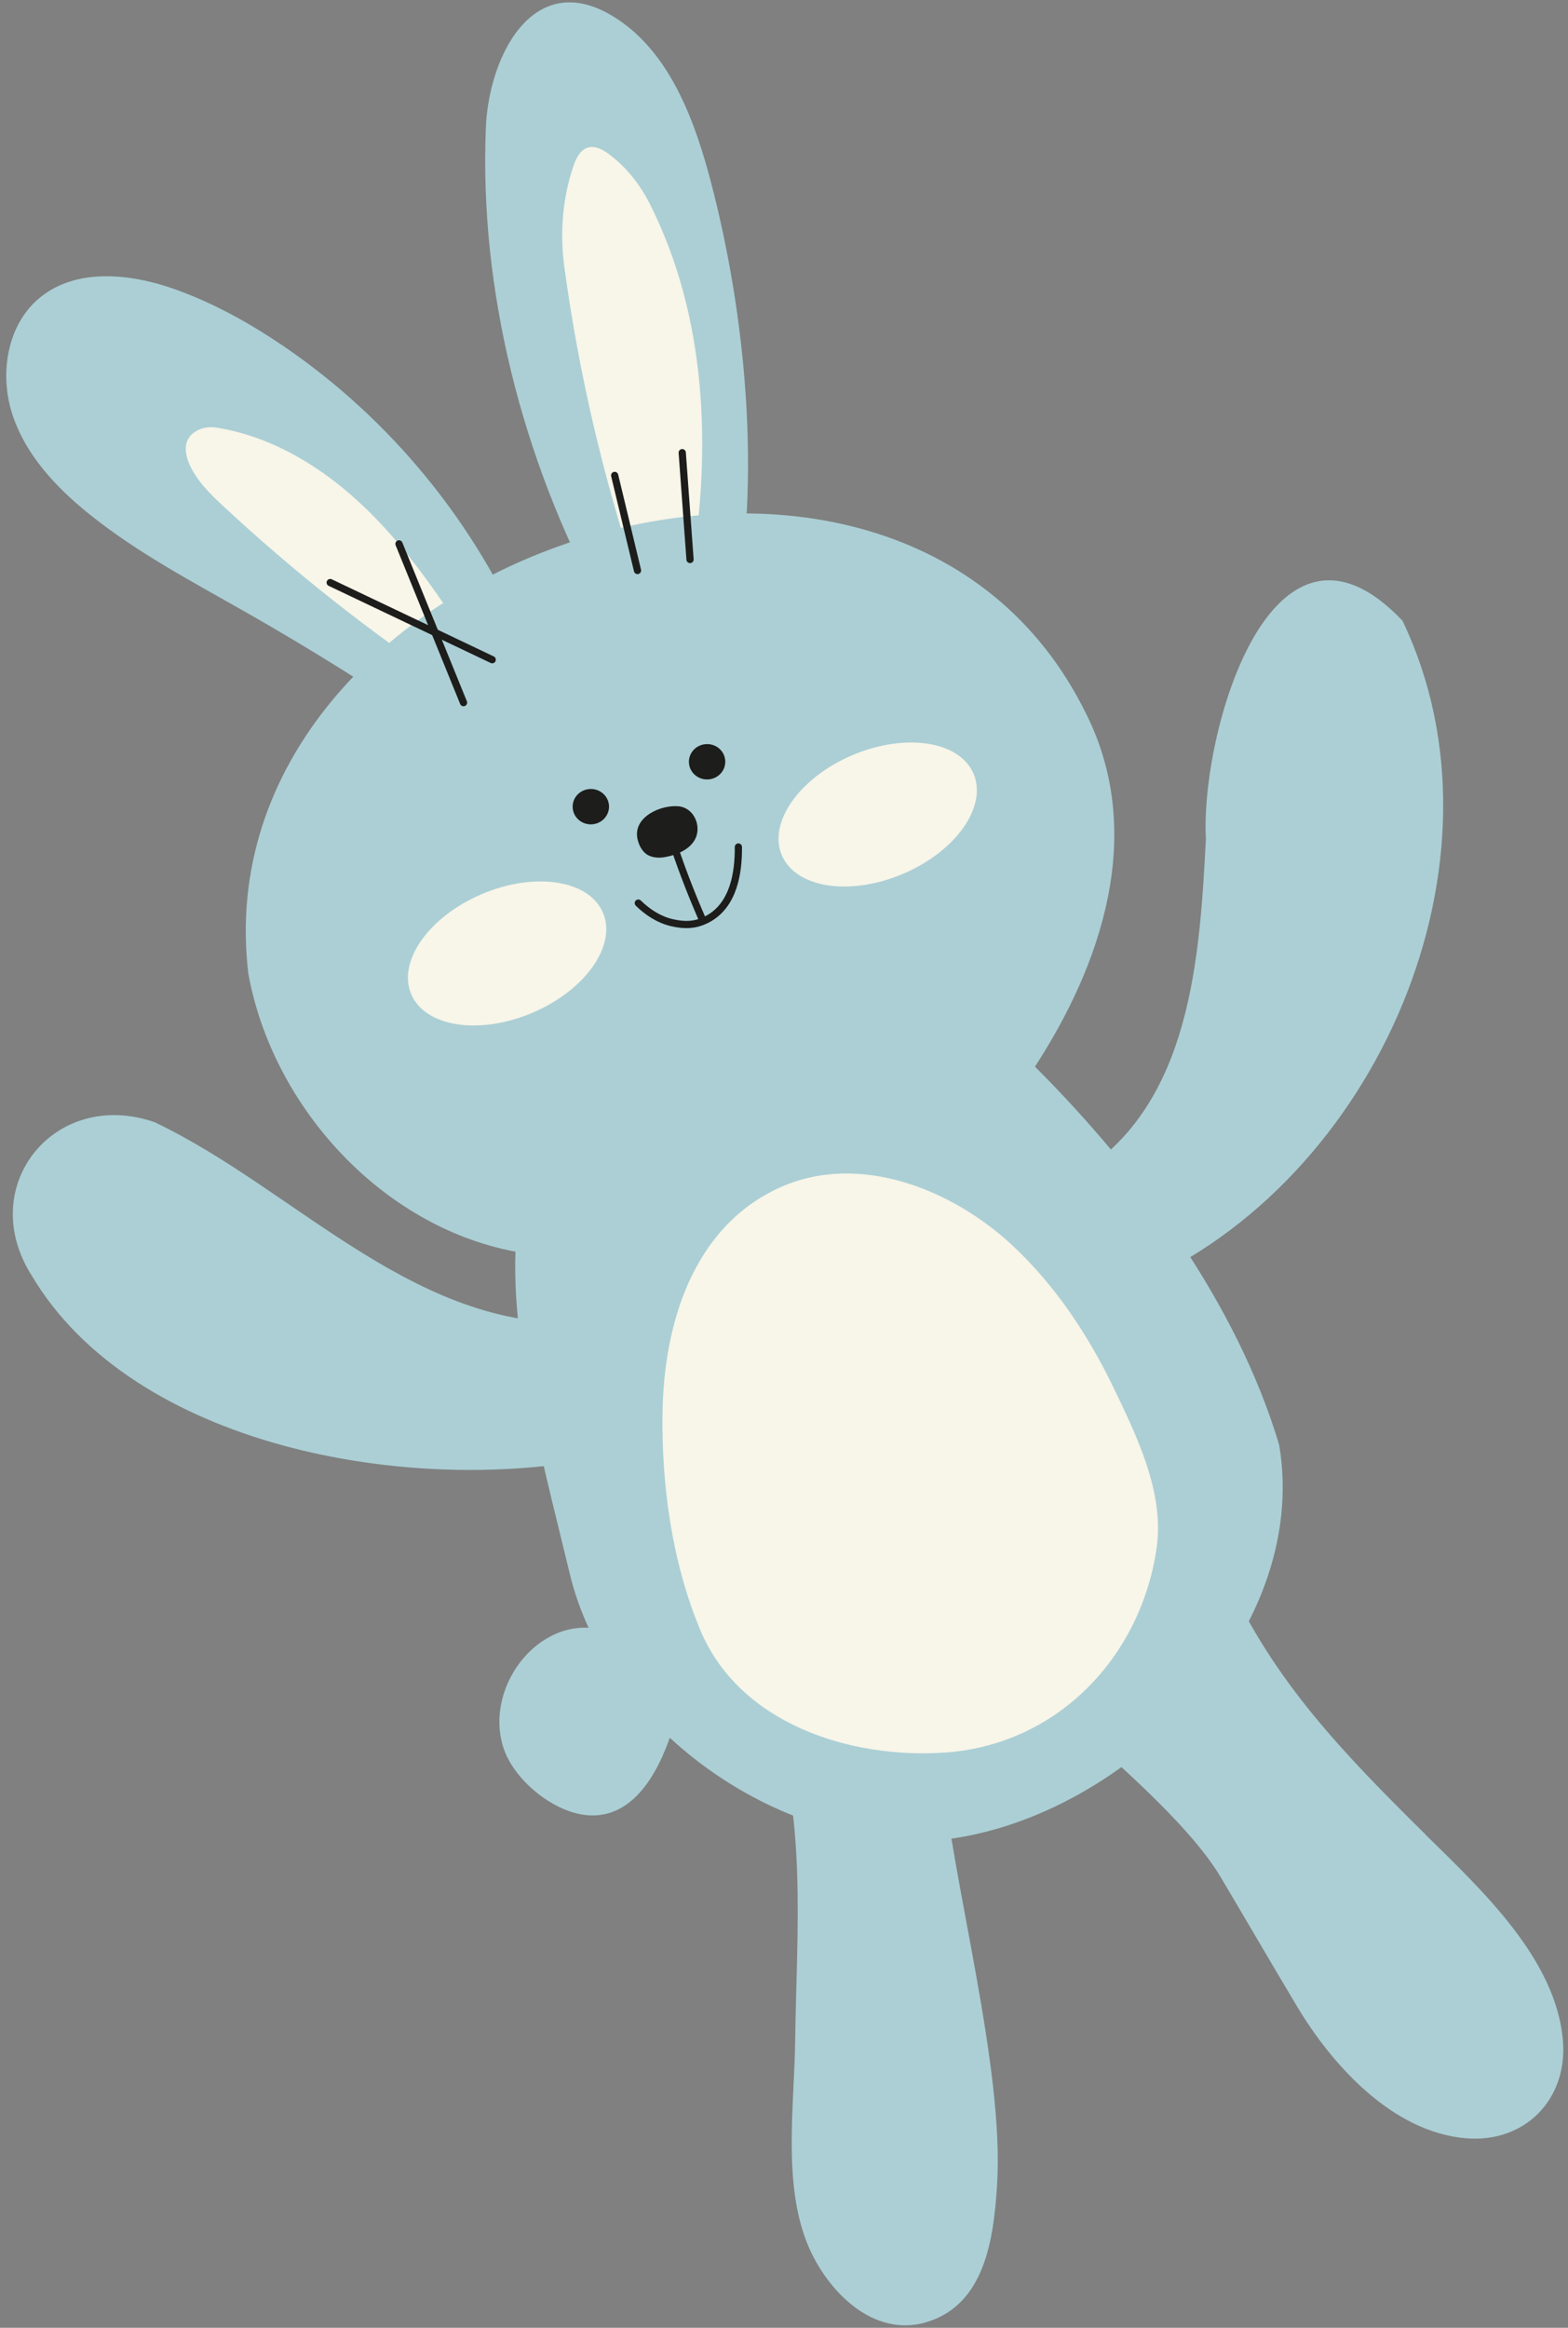 <?xml version="1.0" encoding="UTF-8"?> <svg xmlns="http://www.w3.org/2000/svg" width="217" height="322" viewBox="0 0 217 322" fill="none"><rect x="0" y="0" width="217" height="322" fill="#808080" stroke="none"/><g clip-path="url(#clip0_63_7766)"><path d="M197.327 253.805C186.177 242.785 176.307 232.705 169.757 218.185L146.957 236.985C153.167 242.695 164.427 252.085 168.917 259.635C172.467 265.605 175.947 271.595 179.507 277.555C184.367 285.675 192.727 294.945 202.897 295.785C211.057 296.455 216.907 290.395 216.307 282.415C215.447 270.995 204.907 261.305 197.317 253.815L197.327 253.805Z" fill="#ABCFD5"></path><path d="M106.447 236.635C111.787 250.905 110.237 267.315 110.047 282.225C109.937 291.165 108.277 302.215 111.857 310.675C114.497 316.915 120.837 323.425 128.207 321.225C136.377 318.785 137.527 309.515 137.987 302.255C139.017 286.025 131.817 260.535 130.327 244.455L106.457 236.625L106.447 236.635Z" fill="#ABCFD5"></path><path d="M93.897 236.235C92.457 242.235 88.887 252.045 80.917 251.055C76.327 250.485 71.077 246.125 69.667 241.755C66.687 232.555 76.197 221.315 85.957 226.435" fill="#ABCFD5"></path><path d="M72.808 88.885C65.858 72.405 54.068 57.995 39.288 47.915C34.588 44.715 29.568 41.925 24.218 40.015C18.068 37.825 10.588 37.025 5.528 41.165C0.988 44.865 -0.112 51.675 1.688 57.255C3.488 62.835 7.668 67.335 12.228 71.015C18.918 76.425 26.598 80.455 34.078 84.715C43.138 89.875 51.988 95.405 60.588 101.305" fill="#ABCFD5"></path><path d="M30.037 59.165C29.147 59.015 28.217 59.105 27.407 59.495C25.277 60.525 25.497 62.565 26.187 64.165C27.207 66.515 29.107 68.355 30.987 70.095C40.657 79.075 51.037 87.285 62.007 94.635C62.747 92.855 64.317 91.545 66.207 91.155L66.407 91.115C62.007 84.305 57.577 77.445 51.927 71.635C45.977 65.515 38.517 60.555 30.057 59.165H30.037Z" fill="#F8F5E9"></path><path d="M101.597 85.205C105.367 66.305 103.237 43.605 98.357 25.075C96.287 17.205 93.077 8.185 86.227 3.185C74.367 -5.455 67.657 7.275 67.237 17.675C66.317 40.245 72.327 63.475 82.957 83.305" fill="#ABCFD5"></path><path d="M89.876 28.105C88.546 25.475 86.676 23.125 84.316 21.355C83.486 20.735 82.426 20.125 81.406 20.405C80.316 20.705 79.736 21.855 79.376 22.925C77.826 27.435 77.466 32.265 78.106 36.995C80.116 51.695 83.506 66.215 88.226 80.285C90.396 79.115 92.926 78.785 95.326 79.355L95.626 79.425C98.496 62.165 97.836 43.825 89.886 28.115L89.876 28.105Z" fill="#F8F5E9"></path><path d="M143.237 147.535C152.327 133.565 158.647 115.455 150.337 98.785C123.837 44.585 27.437 76.835 34.367 134.685C37.687 152.975 52.717 169.585 71.197 173.115C71.247 173.115 71.287 173.115 71.337 173.115C70.827 187.015 75.637 204.285 78.787 217.425C83.807 239.045 107.597 255.825 129.597 254.585C154.897 252.235 181.487 226.145 177.027 199.875C171.217 180.365 157.597 161.895 143.237 147.555V147.535Z" fill="#ABCFD5"></path><path d="M140.067 172.235C131.777 164.515 118.837 159.285 107.837 164.305C95.847 169.785 91.847 183.255 91.687 195.495C91.547 205.555 93.007 216.035 96.867 225.375C102.297 238.505 117.787 243.375 130.947 242.415C146.337 241.285 157.877 229.245 160.067 214.145C161.177 206.495 157.327 198.625 154.047 191.835C150.537 184.575 145.987 177.755 140.067 172.235Z" fill="#F8F5E9"></path><path d="M81.968 182.855C58.018 184.835 41.218 164.635 21.378 155.225C7.548 150.455 -3.452 164.115 4.388 176.445C18.428 200.085 56.408 206.935 82.878 201.655" fill="#ABCFD5"></path><path d="M149.498 162.255C164.808 152.615 166.028 132.495 166.888 116.065C166.088 101.605 175.918 66.765 194.088 85.855C210.008 119.045 190.488 163.435 157.268 177.735" fill="#ABCFD5"></path><path d="M83.447 126.255C85.377 130.795 80.997 136.995 73.667 140.105C66.337 143.215 58.837 142.065 56.907 137.525C54.977 132.985 59.357 126.785 66.687 123.675C74.017 120.565 81.517 121.715 83.447 126.255Z" fill="#F8F5E9"></path><path d="M134.736 107.035C136.666 111.575 132.286 117.775 124.956 120.885C117.626 123.995 110.126 122.845 108.196 118.305C106.266 113.765 110.646 107.565 117.976 104.455C125.306 101.345 132.806 102.495 134.736 107.035Z" fill="#F8F5E9"></path><path d="M94.737 111.745C94.487 111.635 94.217 111.565 93.927 111.535C91.517 111.295 87.687 112.945 88.197 115.915C88.357 116.825 88.857 117.855 89.707 118.305C90.437 118.685 91.327 118.695 92.117 118.545C93.627 118.255 95.327 117.585 96.137 116.195C97.037 114.635 96.347 112.445 94.737 111.745Z" fill="#1D1D1B"></path><path d="M102.186 117.165C102.216 120.635 101.576 125.295 97.796 127.205C96.186 128.015 94.716 128.035 92.956 127.625C91.196 127.215 89.626 126.185 88.336 124.925" stroke="#1D1D1B" stroke-linecap="round" stroke-linejoin="round"></path><path d="M92.807 115.625C94.047 119.455 95.477 123.225 97.087 126.925" stroke="#1D1D1B" stroke-linecap="round" stroke-linejoin="round"></path><path d="M84.277 111.405C84.377 112.755 83.337 113.925 81.947 114.025C80.567 114.125 79.357 113.115 79.257 111.765C79.157 110.415 80.197 109.245 81.587 109.145C82.967 109.045 84.177 110.055 84.277 111.405Z" fill="#1D1D1B"></path><path d="M100.366 105.195C100.466 106.545 99.427 107.715 98.037 107.815C96.656 107.915 95.447 106.905 95.347 105.555C95.246 104.205 96.287 103.035 97.677 102.935C99.067 102.835 100.266 103.845 100.366 105.195Z" fill="#1D1D1B"></path><path d="M94.416 62.615L95.496 77.395" stroke="#1D1D1B" stroke-linecap="round" stroke-linejoin="round"></path><path d="M85.066 65.765L88.226 78.915" stroke="#1D1D1B" stroke-linecap="round" stroke-linejoin="round"></path><path d="M55.217 75.235L64.147 97.195" stroke="#1D1D1B" stroke-linecap="round" stroke-linejoin="round"></path><path d="M45.697 80.585L68.117 91.255" stroke="#1D1D1B" stroke-linecap="round" stroke-linejoin="round"></path></g><defs><clipPath id="clip0_63_7766"><rect width="215.49" height="321.35" fill="white" transform="translate(0.867 0.325)"></rect></clipPath></defs></svg> 